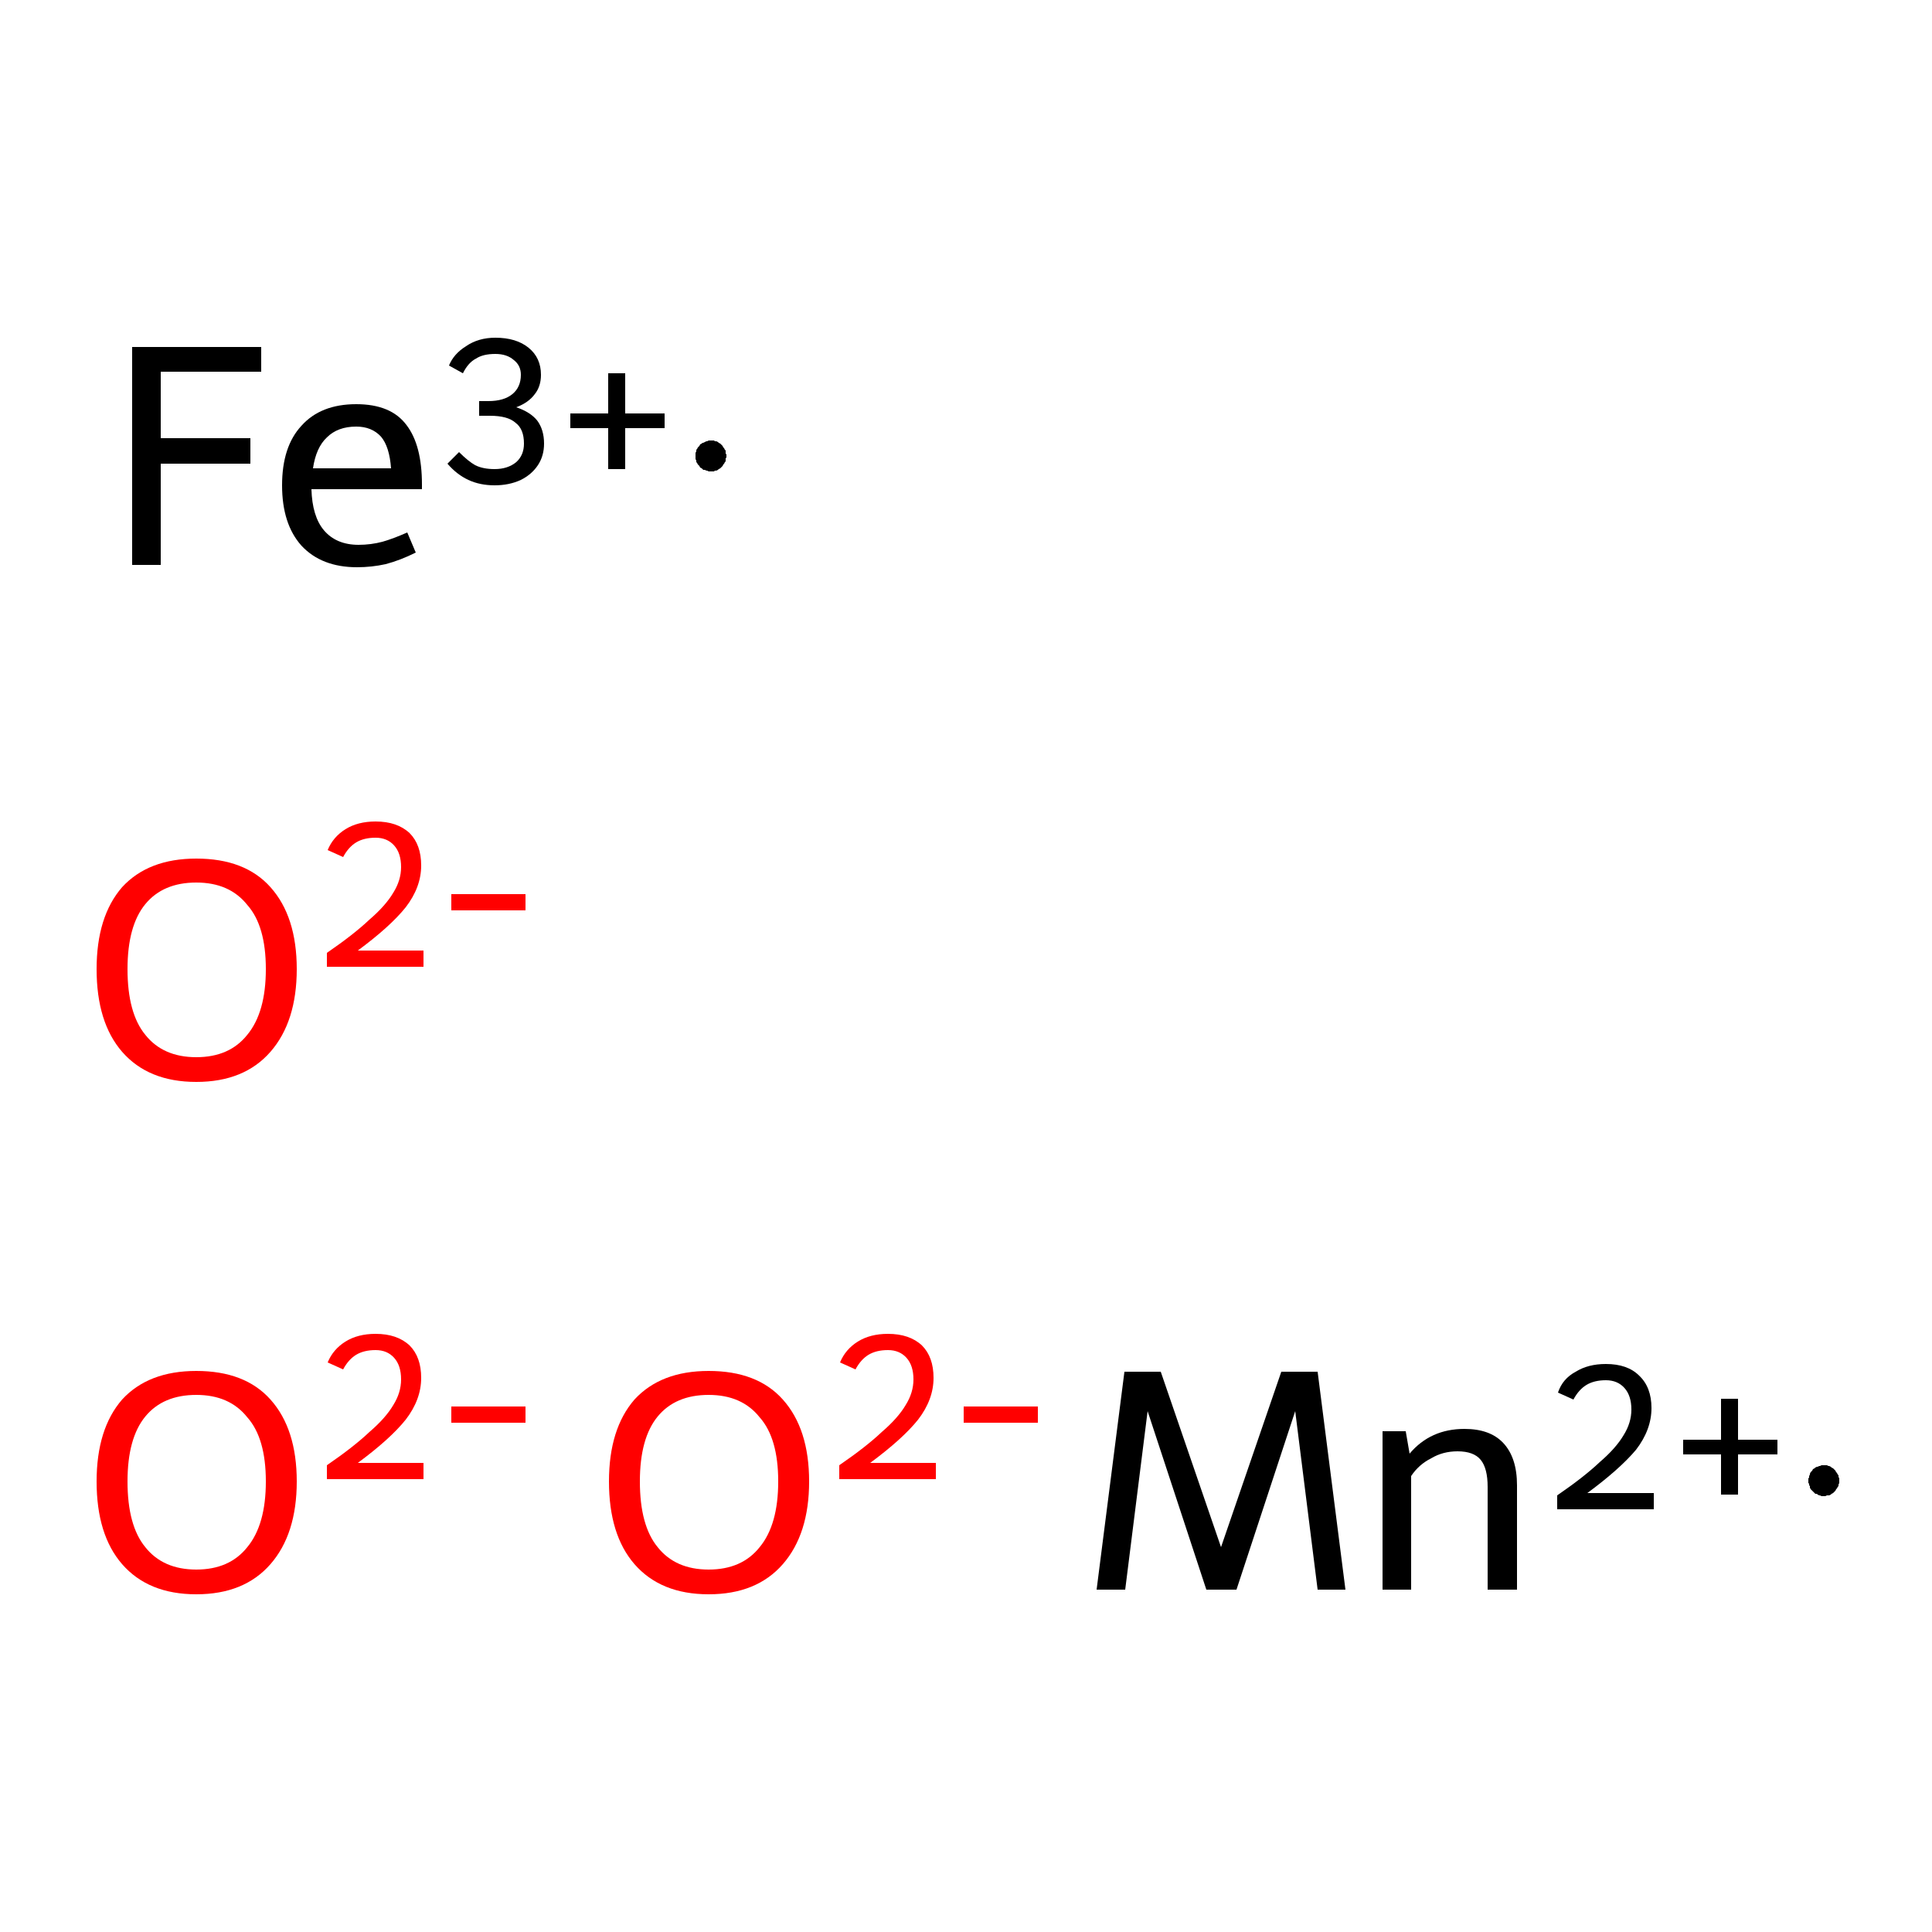 <?xml version='1.0' encoding='iso-8859-1'?>
<svg version='1.1' baseProfile='full'
              xmlns='http://www.w3.org/2000/svg'
                      xmlns:rdkit='http://www.rdkit.org/xml'
                      xmlns:xlink='http://www.w3.org/1999/xlink'
                  xml:space='preserve'
width='250px' height='250px' viewBox='0 0 250 250'>
<!-- END OF HEADER -->
<rect style='opacity:1.0;fill:#FFFFFF;stroke:none' width='250.0' height='250.0' x='0.0' y='0.0'> </rect>
<path class='atom-0' d='M 17.1 44.9
L 33.8 44.9
L 33.8 48.1
L 20.8 48.1
L 20.8 56.7
L 32.4 56.7
L 32.4 60.0
L 20.8 60.0
L 20.8 73.1
L 17.1 73.1
L 17.1 44.9
' fill='#000000'/>
<path class='atom-0' d='M 36.5 62.8
Q 36.5 57.8, 39.0 55.1
Q 41.5 52.3, 46.1 52.3
Q 50.6 52.3, 52.6 55.0
Q 54.6 57.6, 54.6 62.7
L 54.6 63.3
L 40.3 63.3
Q 40.4 66.8, 41.9 68.6
Q 43.5 70.5, 46.4 70.5
Q 48.0 70.5, 49.5 70.1
Q 50.9 69.7, 52.7 68.9
L 53.8 71.5
Q 51.8 72.5, 49.9 73.0
Q 48.1 73.4, 46.2 73.4
Q 41.6 73.4, 39.0 70.6
Q 36.5 67.8, 36.5 62.8
M 46.1 55.2
Q 43.7 55.2, 42.3 56.6
Q 40.9 57.9, 40.5 60.6
L 50.6 60.6
Q 50.4 57.8, 49.3 56.5
Q 48.1 55.2, 46.1 55.2
' fill='#000000'/>
<path class='atom-0' d='M 66.8 52.7
Q 68.6 53.3, 69.5 54.4
Q 70.4 55.6, 70.4 57.4
Q 70.4 59.0, 69.6 60.2
Q 68.8 61.4, 67.4 62.1
Q 65.9 62.8, 64.0 62.8
Q 62.1 62.8, 60.6 62.1
Q 59.1 61.4, 57.9 60.0
L 59.4 58.5
Q 60.6 59.7, 61.5 60.2
Q 62.5 60.7, 64.0 60.7
Q 65.7 60.7, 66.8 59.8
Q 67.8 58.9, 67.8 57.4
Q 67.8 55.5, 66.7 54.7
Q 65.7 53.8, 63.4 53.8
L 62.0 53.8
L 62.0 51.9
L 63.2 51.9
Q 65.2 51.9, 66.3 51.0
Q 67.4 50.1, 67.4 48.5
Q 67.4 47.3, 66.5 46.6
Q 65.6 45.8, 64.1 45.8
Q 62.5 45.8, 61.6 46.4
Q 60.6 46.9, 59.9 48.3
L 58.1 47.3
Q 58.7 45.8, 60.3 44.8
Q 61.9 43.7, 64.1 43.7
Q 66.8 43.7, 68.4 45.0
Q 70.0 46.3, 70.0 48.5
Q 70.0 50.0, 69.2 51.0
Q 68.4 52.1, 66.8 52.7
' fill='#000000'/>
<path class='atom-0' d='M 73.8 53.5
L 78.7 53.5
L 78.7 48.3
L 80.9 48.3
L 80.9 53.5
L 86.0 53.5
L 86.0 55.4
L 80.9 55.4
L 80.9 60.7
L 78.7 60.7
L 78.7 55.4
L 73.8 55.4
L 73.8 53.5
' fill='#000000'/>
<path class='atom-1' d='M 174.1 205.7
L 170.5 205.7
L 167.6 182.6
L 160.0 205.7
L 156.1 205.7
L 148.5 182.6
L 145.6 205.7
L 141.9 205.7
L 145.5 177.5
L 150.2 177.5
L 158.0 200.2
L 165.8 177.5
L 170.5 177.5
L 174.1 205.7
' fill='#000000'/>
<path class='atom-1' d='M 189.5 184.9
Q 192.8 184.9, 194.5 186.7
Q 196.3 188.6, 196.3 192.2
L 196.3 205.7
L 192.5 205.7
L 192.5 192.4
Q 192.5 190.0, 191.6 188.9
Q 190.7 187.8, 188.6 187.8
Q 186.7 187.8, 185.2 188.7
Q 183.6 189.5, 182.6 191.0
L 182.6 205.7
L 178.9 205.7
L 178.9 185.2
L 181.9 185.2
L 182.4 188.1
Q 185.1 184.9, 189.5 184.9
' fill='#000000'/>
<path class='atom-1' d='M 201.6 180.2
Q 202.2 178.4, 203.9 177.5
Q 205.5 176.5, 207.8 176.5
Q 210.6 176.5, 212.1 178.0
Q 213.7 179.5, 213.7 182.2
Q 213.7 185.0, 211.7 187.6
Q 209.6 190.1, 205.4 193.2
L 214.0 193.2
L 214.0 195.3
L 201.5 195.3
L 201.5 193.5
Q 205.0 191.1, 207.0 189.2
Q 209.1 187.4, 210.1 185.7
Q 211.1 184.1, 211.1 182.4
Q 211.1 180.6, 210.2 179.6
Q 209.3 178.6, 207.8 178.6
Q 206.3 178.6, 205.3 179.2
Q 204.3 179.8, 203.6 181.1
L 201.6 180.2
' fill='#000000'/>
<path class='atom-1' d='M 217.8 186.3
L 222.7 186.3
L 222.7 181.0
L 224.9 181.0
L 224.9 186.3
L 230.0 186.3
L 230.0 188.2
L 224.9 188.2
L 224.9 193.4
L 222.7 193.4
L 222.7 188.2
L 217.8 188.2
L 217.8 186.3
' fill='#000000'/>
<path class='atom-2' d='M 12.5 191.7
Q 12.5 184.9, 15.8 181.1
Q 19.2 177.4, 25.4 177.4
Q 31.7 177.4, 35.0 181.1
Q 38.4 184.9, 38.4 191.7
Q 38.4 198.5, 35.0 202.4
Q 31.6 206.3, 25.4 206.3
Q 19.2 206.3, 15.8 202.4
Q 12.5 198.6, 12.5 191.7
M 25.4 203.1
Q 29.7 203.1, 32.0 200.2
Q 34.4 197.3, 34.4 191.7
Q 34.4 186.1, 32.0 183.4
Q 29.7 180.5, 25.4 180.5
Q 21.1 180.5, 18.8 183.3
Q 16.5 186.1, 16.5 191.7
Q 16.5 197.4, 18.8 200.2
Q 21.1 203.1, 25.4 203.1
' fill='#FF0000'/>
<path class='atom-2' d='M 42.4 176.3
Q 43.1 174.6, 44.7 173.6
Q 46.3 172.6, 48.6 172.6
Q 51.4 172.6, 53.0 174.1
Q 54.5 175.6, 54.5 178.3
Q 54.5 181.1, 52.5 183.7
Q 50.5 186.2, 46.3 189.3
L 54.8 189.3
L 54.8 191.4
L 42.3 191.4
L 42.3 189.6
Q 45.8 187.2, 47.8 185.3
Q 49.9 183.5, 50.9 181.8
Q 51.9 180.2, 51.9 178.5
Q 51.9 176.7, 51.0 175.7
Q 50.1 174.7, 48.6 174.7
Q 47.1 174.7, 46.1 175.3
Q 45.1 175.9, 44.4 177.2
L 42.4 176.3
' fill='#FF0000'/>
<path class='atom-2' d='M 58.4 182.0
L 68.0 182.0
L 68.0 184.1
L 58.4 184.1
L 58.4 182.0
' fill='#FF0000'/>
<path class='atom-3' d='M 78.8 191.7
Q 78.8 184.9, 82.1 181.1
Q 85.5 177.4, 91.7 177.4
Q 98.0 177.4, 101.3 181.1
Q 104.7 184.9, 104.7 191.7
Q 104.7 198.5, 101.3 202.4
Q 97.9 206.3, 91.7 206.3
Q 85.5 206.3, 82.1 202.4
Q 78.8 198.6, 78.8 191.7
M 91.7 203.1
Q 96.0 203.1, 98.3 200.2
Q 100.7 197.3, 100.7 191.7
Q 100.7 186.1, 98.3 183.4
Q 96.0 180.5, 91.7 180.5
Q 87.4 180.5, 85.1 183.3
Q 82.8 186.1, 82.8 191.7
Q 82.8 197.4, 85.1 200.2
Q 87.4 203.1, 91.7 203.1
' fill='#FF0000'/>
<path class='atom-3' d='M 108.7 176.3
Q 109.4 174.6, 111.0 173.6
Q 112.6 172.6, 114.9 172.6
Q 117.7 172.6, 119.3 174.1
Q 120.8 175.6, 120.8 178.3
Q 120.8 181.1, 118.8 183.7
Q 116.8 186.2, 112.6 189.3
L 121.1 189.3
L 121.1 191.4
L 108.6 191.4
L 108.6 189.6
Q 112.1 187.2, 114.1 185.3
Q 116.2 183.5, 117.2 181.8
Q 118.2 180.2, 118.2 178.5
Q 118.2 176.7, 117.3 175.7
Q 116.4 174.7, 114.9 174.7
Q 113.4 174.7, 112.4 175.3
Q 111.4 175.9, 110.7 177.2
L 108.7 176.3
' fill='#FF0000'/>
<path class='atom-3' d='M 124.7 182.0
L 134.3 182.0
L 134.3 184.1
L 124.7 184.1
L 124.7 182.0
' fill='#FF0000'/>
<path class='atom-4' d='M 12.5 125.4
Q 12.5 118.6, 15.8 114.8
Q 19.2 111.1, 25.4 111.1
Q 31.7 111.1, 35.0 114.8
Q 38.4 118.6, 38.4 125.4
Q 38.4 132.2, 35.0 136.1
Q 31.6 140.0, 25.4 140.0
Q 19.2 140.0, 15.8 136.1
Q 12.5 132.3, 12.5 125.4
M 25.4 136.8
Q 29.7 136.8, 32.0 133.9
Q 34.4 131.0, 34.4 125.4
Q 34.4 119.8, 32.0 117.1
Q 29.7 114.2, 25.4 114.2
Q 21.1 114.2, 18.8 117.0
Q 16.5 119.8, 16.5 125.4
Q 16.5 131.1, 18.8 133.9
Q 21.1 136.8, 25.4 136.8
' fill='#FF0000'/>
<path class='atom-4' d='M 42.4 110.0
Q 43.1 108.3, 44.7 107.3
Q 46.3 106.3, 48.6 106.3
Q 51.4 106.3, 53.0 107.8
Q 54.5 109.3, 54.5 112.0
Q 54.5 114.8, 52.5 117.4
Q 50.5 119.9, 46.3 123.0
L 54.8 123.0
L 54.8 125.1
L 42.3 125.1
L 42.3 123.3
Q 45.8 120.9, 47.8 119.0
Q 49.9 117.2, 50.9 115.5
Q 51.9 113.9, 51.9 112.2
Q 51.9 110.4, 51.0 109.4
Q 50.1 108.4, 48.6 108.4
Q 47.1 108.4, 46.1 109.0
Q 45.1 109.6, 44.4 110.9
L 42.4 110.0
' fill='#FF0000'/>
<path class='atom-4' d='M 58.4 115.7
L 68.0 115.7
L 68.0 117.8
L 58.4 117.8
L 58.4 115.7
' fill='#FF0000'/>
<path class='atom-0' d='M 94.0,59.0 L 94.0,59.2 L 93.9,59.3 L 93.9,59.5 L 93.9,59.7 L 93.8,59.8 L 93.7,60.0 L 93.6,60.1 L 93.5,60.3 L 93.4,60.4 L 93.3,60.5 L 93.2,60.6 L 93.0,60.7 L 92.9,60.8 L 92.7,60.9 L 92.5,60.9 L 92.4,61.0 L 92.2,61.0 L 92.0,61.0 L 91.9,61.0 L 91.7,61.0 L 91.5,60.9 L 91.4,60.9 L 91.2,60.8 L 91.0,60.8 L 90.9,60.7 L 90.8,60.6 L 90.6,60.5 L 90.5,60.3 L 90.4,60.2 L 90.3,60.1 L 90.2,59.9 L 90.1,59.8 L 90.1,59.6 L 90.0,59.4 L 90.0,59.3 L 90.0,59.1 L 90.0,58.9 L 90.0,58.7 L 90.0,58.6 L 90.1,58.4 L 90.1,58.2 L 90.2,58.1 L 90.3,57.9 L 90.4,57.8 L 90.5,57.7 L 90.6,57.5 L 90.8,57.4 L 90.9,57.3 L 91.0,57.3 L 91.2,57.2 L 91.4,57.1 L 91.5,57.1 L 91.7,57.0 L 91.9,57.0 L 92.0,57.0 L 92.2,57.0 L 92.4,57.0 L 92.5,57.1 L 92.7,57.1 L 92.9,57.2 L 93.0,57.3 L 93.2,57.4 L 93.3,57.5 L 93.4,57.6 L 93.5,57.7 L 93.6,57.9 L 93.7,58.0 L 93.8,58.2 L 93.9,58.3 L 93.9,58.5 L 93.9,58.7 L 94.0,58.8 L 94.0,59.0 L 92.0,59.0 Z' style='fill:#000000;fill-rule:evenodd;fill-opacity:1;stroke:#000000;stroke-width:0.0px;stroke-linecap:butt;stroke-linejoin:miter;stroke-opacity:1;' />
<path class='atom-1' d='M 238.0,191.6 L 238.0,191.8 L 238.0,191.9 L 237.9,192.1 L 237.9,192.3 L 237.8,192.4 L 237.7,192.6 L 237.6,192.7 L 237.5,192.9 L 237.4,193.0 L 237.3,193.1 L 237.2,193.2 L 237.0,193.3 L 236.9,193.4 L 236.7,193.5 L 236.6,193.5 L 236.4,193.5 L 236.2,193.6 L 236.1,193.6 L 235.9,193.6 L 235.7,193.6 L 235.5,193.5 L 235.4,193.5 L 235.2,193.4 L 235.1,193.3 L 234.9,193.3 L 234.8,193.2 L 234.6,193.0 L 234.5,192.9 L 234.4,192.8 L 234.3,192.7 L 234.2,192.5 L 234.2,192.3 L 234.1,192.2 L 234.1,192.0 L 234.0,191.9 L 234.0,191.7 L 234.0,191.5 L 234.0,191.3 L 234.1,191.2 L 234.1,191.0 L 234.2,190.8 L 234.2,190.7 L 234.3,190.5 L 234.4,190.4 L 234.5,190.3 L 234.6,190.1 L 234.8,190.0 L 234.9,189.9 L 235.1,189.8 L 235.2,189.8 L 235.4,189.7 L 235.5,189.7 L 235.7,189.6 L 235.9,189.6 L 236.1,189.6 L 236.2,189.6 L 236.4,189.6 L 236.6,189.7 L 236.7,189.7 L 236.9,189.8 L 237.0,189.9 L 237.2,190.0 L 237.3,190.1 L 237.4,190.2 L 237.5,190.3 L 237.6,190.5 L 237.7,190.6 L 237.8,190.8 L 237.9,190.9 L 237.9,191.1 L 238.0,191.3 L 238.0,191.4 L 238.0,191.6 L 236.0,191.6 Z' style='fill:#000000;fill-rule:evenodd;fill-opacity:1;stroke:#000000;stroke-width:0.0px;stroke-linecap:butt;stroke-linejoin:miter;stroke-opacity:1;' />
</svg>
